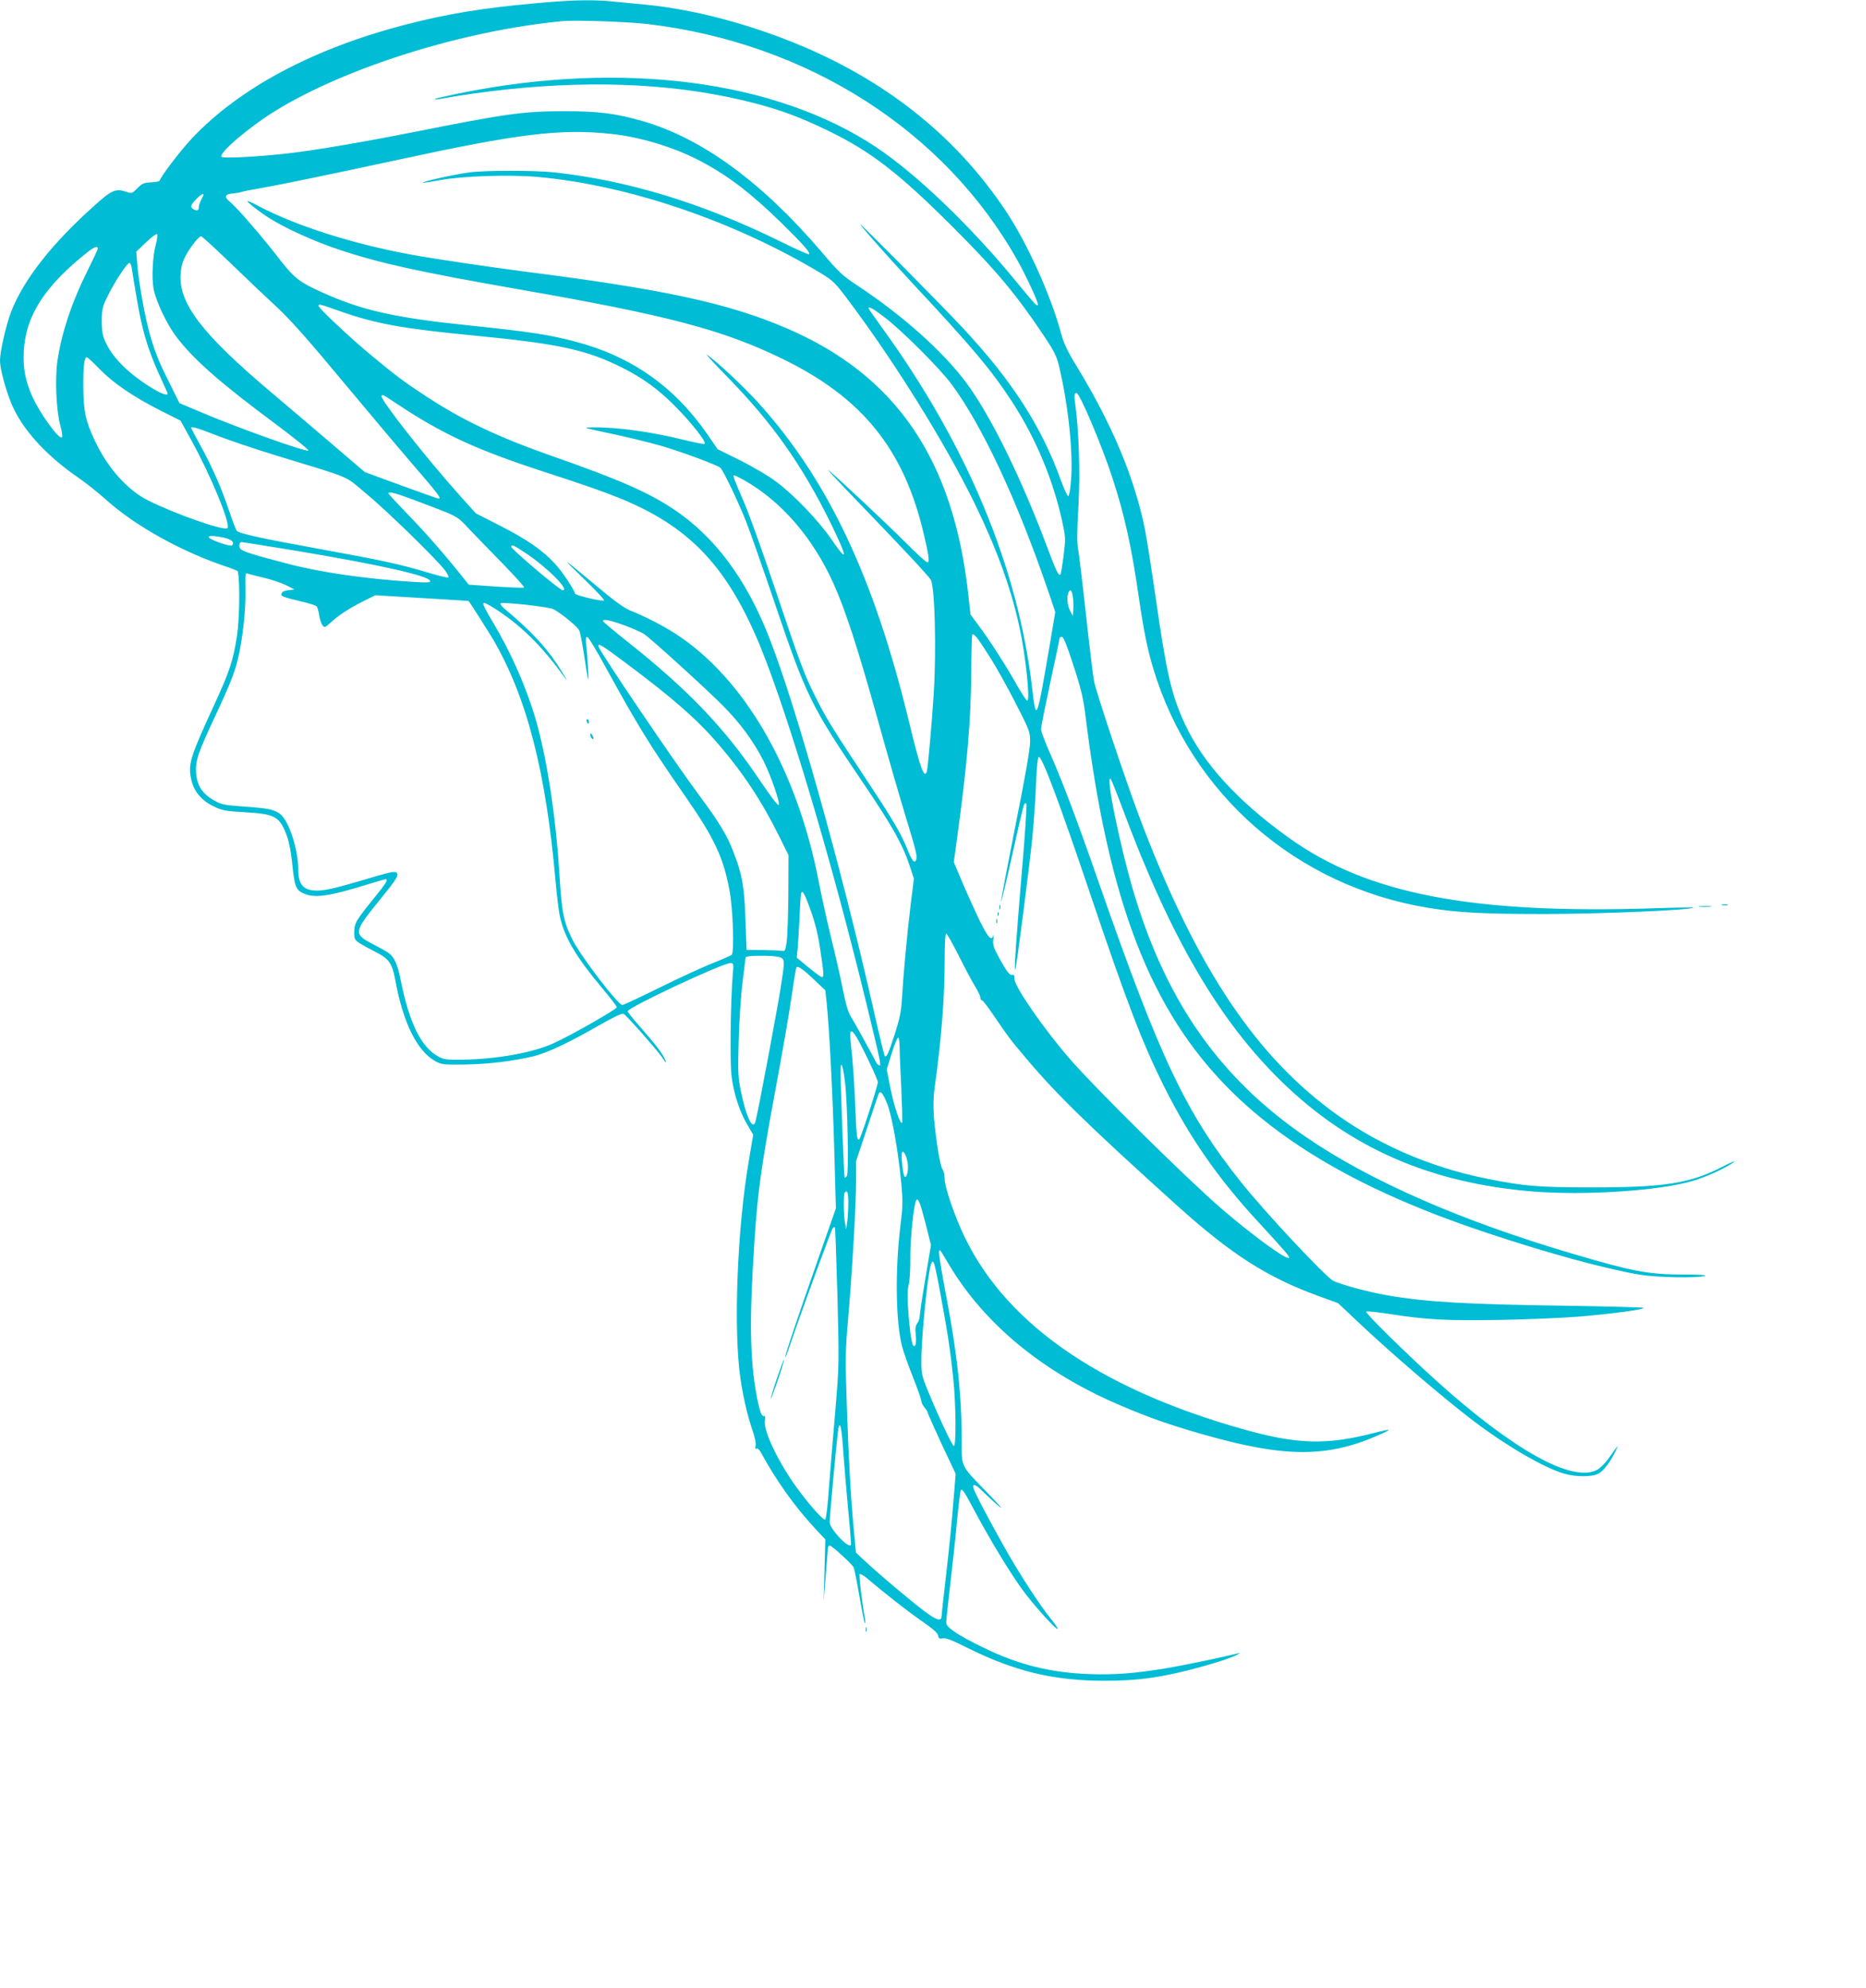 <?xml version="1.0" standalone="no"?>
<!DOCTYPE svg PUBLIC "-//W3C//DTD SVG 20010904//EN"
 "http://www.w3.org/TR/2001/REC-SVG-20010904/DTD/svg10.dtd">
<svg version="1.0" xmlns="http://www.w3.org/2000/svg"
 width="1201pt" height="1280pt" viewBox="0 0 1201 1280"
 preserveAspectRatio="xMidYMid meet">
<g transform="translate(0,1280) scale(0.1,-0.1)"
fill="#00bcd4" stroke="none">
<path d="M3457 12780 c-354 -32 -580 -69 -852 -140 -589 -153 -1063 -406
-1370 -731 -71 -76 -197 -240 -207 -271 -2 -6 -27 -11 -56 -12 -46 -2 -57 -7
-88 -38 -35 -35 -36 -35 -74 -22 -63 22 -93 9 -195 -83 -278 -247 -464 -483
-544 -692 -32 -83 -71 -255 -71 -311 0 -64 49 -234 91 -317 77 -154 220 -305
413 -438 48 -33 126 -95 174 -138 192 -174 501 -345 800 -442 28 -10 53 -20
53 -24 14 -69 11 -306 -6 -416 -24 -156 -48 -230 -146 -442 -155 -336 -169
-382 -149 -477 16 -78 64 -137 143 -176 57 -28 75 -31 203 -39 200 -11 226
-27 275 -165 10 -31 24 -102 29 -158 16 -155 23 -176 73 -199 74 -33 164 -20
427 62 52 16 98 29 102 29 19 0 3 -27 -78 -126 -113 -139 -124 -159 -124 -216
0 -44 3 -49 38 -72 21 -13 65 -37 99 -54 87 -44 107 -73 127 -180 50 -277 142
-462 261 -525 36 -20 53 -22 184 -20 152 2 315 22 444 53 91 23 224 85 424
200 97 55 147 79 157 73 20 -11 213 -230 244 -275 30 -47 38 -49 16 -5 -20 38
-63 93 -161 205 -40 45 -73 87 -73 92 0 24 610 310 661 310 21 0 22 -3 15 -77
-14 -172 -19 -568 -7 -655 15 -113 52 -226 101 -308 l38 -65 -28 -165 c-75
-437 -100 -1084 -55 -1399 18 -124 44 -239 79 -341 15 -44 23 -84 19 -99 -4
-17 -2 -22 6 -17 7 4 18 -5 29 -25 99 -183 219 -350 352 -493 l62 -66 -5 -197
-6 -198 14 165 c7 91 14 171 14 178 1 6 6 12 13 12 11 0 136 -113 152 -139 4
-7 21 -90 37 -184 16 -93 32 -173 35 -176 4 -3 4 8 2 24 -20 108 -41 286 -35
291 4 4 24 -7 45 -24 123 -105 277 -225 361 -282 67 -47 97 -73 99 -89 3 -19
8 -22 30 -18 19 4 61 -12 152 -58 309 -154 559 -215 890 -215 197 0 332 17
527 65 141 35 298 84 330 105 17 10 17 11 -2 6 -88 -23 -353 -78 -455 -95
-208 -34 -336 -44 -500 -38 -249 9 -459 61 -684 172 -166 81 -236 129 -236
159 0 14 11 120 25 237 14 116 34 301 44 411 10 109 22 202 25 205 10 10 20
-4 96 -147 98 -181 208 -364 294 -485 67 -95 224 -270 234 -261 2 3 -17 31
-43 63 -69 84 -202 288 -292 448 -98 173 -198 362 -207 393 -11 35 15 27 59
-19 22 -22 67 -64 100 -92 39 -33 17 -7 -61 74 -185 191 -174 168 -174 345 0
186 -14 387 -40 569 -22 155 -25 175 -77 453 -19 106 -33 196 -29 199 8 8 3
14 65 -90 230 -385 610 -696 1106 -906 186 -79 306 -121 510 -180 548 -158
821 -158 1168 -1 27 12 47 23 45 25 -2 2 -45 -7 -95 -20 -302 -78 -491 -74
-833 22 -953 266 -1571 705 -1828 1298 -56 128 -102 272 -102 317 0 21 -6 49
-14 61 -16 25 -42 185 -55 334 -5 72 -4 130 5 195 43 305 64 576 64 816 0 103
4 172 10 172 5 0 40 -62 78 -137 38 -76 85 -165 105 -198 21 -33 37 -68 37
-77 0 -10 4 -18 10 -18 5 0 38 -41 72 -92 104 -152 109 -159 214 -283 196
-233 406 -437 969 -945 352 -317 582 -464 916 -585 l121 -44 125 -118 c218
-206 532 -475 733 -630 214 -164 462 -310 595 -349 77 -23 180 -23 222 -1 34
18 77 74 112 147 22 47 20 44 -48 -52 -20 -28 -52 -59 -71 -70 -159 -84 -531
121 -1026 565 -198 178 -469 445 -461 453 4 4 69 -2 145 -14 241 -38 373 -45
716 -39 176 3 404 13 506 21 219 18 435 48 417 57 -6 3 -226 9 -487 13 -655 9
-910 24 -1160 67 -121 21 -303 70 -349 94 -51 26 -447 450 -596 638 -353 444
-517 790 -910 1917 -145 417 -232 647 -316 839 -33 74 -59 144 -59 157 0 12
27 147 60 301 33 153 60 281 60 286 0 4 7 7 15 7 10 0 33 -57 74 -184 48 -146
63 -210 76 -312 148 -1209 420 -1912 936 -2425 377 -374 907 -669 1644 -914
395 -132 769 -234 990 -271 108 -18 370 -23 417 -8 18 6 -31 9 -145 9 -215 1
-316 19 -692 130 -724 213 -1309 468 -1726 753 -547 373 -892 858 -1103 1547
-92 300 -195 800 -157 760 5 -6 39 -91 76 -190 308 -829 621 -1366 1026 -1760
437 -425 954 -651 1612 -705 335 -27 805 3 1026 66 89 25 227 88 271 124 14
11 -18 -2 -70 -29 -207 -108 -374 -135 -835 -135 -346 0 -442 7 -680 55 -378
75 -729 230 -1019 449 -503 379 -875 953 -1228 1895 -90 241 -276 798 -287
863 -6 31 -29 221 -51 422 -22 201 -45 392 -51 425 -8 42 -7 121 2 276 12 215
3 486 -20 654 -9 60 -7 75 8 75 20 0 163 -338 230 -544 79 -241 123 -441 171
-772 31 -215 55 -332 93 -459 245 -810 922 -1399 1767 -1539 198 -32 353 -40
760 -40 367 1 934 25 950 41 3 2 -108 1 -245 -4 -1179 -39 -1856 91 -2360 454
-331 237 -552 480 -670 735 -85 185 -117 324 -185 799 -28 193 -60 397 -71
453 -68 332 -209 669 -436 1043 -62 101 -86 151 -103 215 -65 243 -217 580
-355 788 -310 466 -742 818 -1293 1055 -339 145 -707 244 -1027 275 -60 6
-154 15 -208 20 -132 13 -255 11 -490 -10z m713 -135 c1029 -123 1910 -686
2379 -1522 54 -96 131 -262 131 -282 0 -21 -16 -4 -144 152 -290 353 -637 686
-896 859 -648 432 -1638 560 -2685 347 -82 -17 -152 -33 -154 -35 -7 -6 12 -5
65 5 91 17 260 41 401 56 594 62 1125 32 1592 -90 175 -46 294 -91 470 -176
273 -132 455 -272 802 -619 275 -274 410 -436 582 -693 76 -114 88 -138 106
-216 58 -247 89 -551 74 -726 -4 -55 -12 -100 -18 -99 -5 0 -26 45 -46 100
-127 352 -317 646 -638 989 -149 159 -676 691 -654 660 28 -40 188 -219 342
-385 377 -404 501 -551 634 -755 159 -244 274 -524 331 -807 14 -68 14 -88 1
-189 -8 -62 -17 -115 -20 -117 -11 -12 -27 20 -86 178 -167 445 -362 843 -519
1055 -150 202 -410 434 -700 626 -96 63 -120 85 -231 216 -383 449 -770 733
-1152 843 -174 50 -281 64 -502 64 -267 0 -374 -15 -971 -134 -350 -69 -645
-119 -824 -139 -180 -20 -403 -32 -414 -21 -22 22 173 189 344 295 457 282
1211 518 1850 579 84 8 425 -4 550 -19z m-244 -706 c196 -20 422 -89 594 -182
173 -93 314 -202 503 -386 147 -144 194 -197 184 -208 -3 -3 -84 33 -179 80
-501 247 -979 394 -1457 447 -127 14 -446 14 -551 0 -88 -11 -304 -59 -298
-66 2 -2 53 6 114 17 144 26 444 36 624 20 583 -52 1268 -285 1827 -622 75
-46 89 -59 182 -184 292 -390 613 -906 801 -1290 142 -291 234 -541 290 -795
40 -180 72 -480 52 -480 -6 0 -34 42 -63 93 -71 127 -175 289 -245 383 l-58
79 -13 120 c-95 877 -465 1420 -1173 1723 -374 160 -784 249 -1670 362 -226
29 -612 86 -745 111 -379 70 -742 186 -982 313 -37 20 -68 34 -70 32 -6 -5 76
-70 142 -111 100 -64 292 -151 450 -203 257 -86 512 -142 1145 -253 971 -169
1322 -262 1706 -449 514 -250 781 -581 909 -1125 35 -148 39 -185 23 -185 -7
0 -72 59 -143 131 -118 118 -434 415 -495 464 -14 11 67 -76 180 -193 277
-287 470 -493 481 -515 26 -46 36 -450 19 -727 -11 -180 -38 -488 -45 -507
-17 -49 -43 25 -114 319 -225 930 -521 1558 -970 2055 -91 101 -270 269 -332
310 -13 9 46 -55 132 -143 293 -300 484 -571 670 -951 108 -223 107 -252 -3
-90 -79 114 -236 279 -348 363 -48 37 -149 96 -233 139 l-148 73 -68 99 c-212
305 -488 499 -845 593 -180 47 -284 63 -696 106 -472 49 -679 96 -933 210
-149 67 -183 94 -272 208 -118 153 -280 340 -323 375 -42 34 -36 52 20 56 18
2 40 5 48 8 8 4 69 16 135 27 145 26 424 84 885 183 766 166 1032 199 1356
166z m-2616 -393 c0 -2 -7 -17 -15 -32 -8 -16 -15 -36 -15 -45 0 -23 -10 -29
-31 -18 -27 14 -24 28 13 66 28 29 48 41 48 29z m-306 -316 c-22 -80 -29 -218
-15 -292 16 -81 85 -225 145 -305 111 -146 279 -295 639 -562 119 -89 215
-166 212 -171 -9 -14 -459 147 -705 252 l-125 53 -62 125 c-71 141 -94 198
-129 320 -30 103 -70 326 -80 443 l-7 87 63 60 c35 34 67 57 71 53 4 -4 1 -33
-7 -63z m483 -127 c101 -98 235 -225 298 -283 81 -75 201 -210 421 -475 169
-203 379 -452 466 -553 145 -168 171 -202 151 -202 -4 0 -113 38 -241 85
l-234 86 -207 177 c-114 97 -294 251 -401 341 -439 371 -590 568 -578 756 3
43 12 79 31 115 29 55 85 128 101 129 5 1 92 -79 193 -176z m-857 97 c0 -5
-29 -67 -64 -137 -105 -210 -171 -409 -197 -591 -16 -114 -7 -316 19 -410 12
-44 16 -75 10 -78 -20 -13 -139 152 -189 261 -46 103 -62 185 -56 295 13 229
135 419 412 638 40 32 65 40 65 22z m218 -126 c2 -16 17 -106 33 -201 33 -195
69 -319 141 -478 27 -60 52 -116 55 -122 10 -24 -29 -13 -91 24 -146 88 -255
192 -302 291 -24 48 -28 70 -29 142 0 75 4 93 32 152 43 92 133 230 147 225 6
-2 12 -17 14 -33z m1342 -278 c228 -80 402 -112 860 -156 547 -53 723 -91 955
-207 134 -68 229 -136 340 -248 100 -100 203 -230 191 -242 -3 -4 -63 8 -134
25 -202 51 -433 83 -586 81 -70 -1 -68 -1 114 -40 102 -21 248 -57 325 -79
131 -38 357 -122 381 -141 18 -14 119 -226 167 -349 25 -63 102 -283 172 -489
218 -644 239 -687 591 -1207 177 -262 245 -384 288 -515 l28 -85 -21 -170
c-23 -191 -47 -448 -56 -604 -5 -84 -15 -130 -47 -230 -40 -123 -52 -149 -64
-138 -3 3 -39 152 -79 330 -206 907 -501 1955 -670 2378 -147 370 -347 636
-608 811 -161 108 -352 192 -772 339 -354 124 -583 232 -815 384 -155 101
-211 144 -368 275 -127 105 -332 298 -332 312 0 14 7 12 140 -35z m3509 -43
c111 -86 351 -326 425 -426 198 -267 423 -748 623 -1334 l45 -133 -36 -214
c-83 -488 -87 -498 -112 -284 -90 784 -419 1575 -974 2338 -44 61 -80 113 -80
115 0 16 32 -3 109 -62z m-5058 -329 c88 -90 216 -178 392 -267 l129 -65 71
-129 c125 -227 254 -540 231 -563 -20 -20 -337 91 -512 179 -132 66 -261 211
-341 383 -61 128 -74 193 -75 348 -1 133 6 190 23 190 5 0 42 -34 82 -76z
m1914 -224 c297 -197 512 -296 955 -440 369 -120 498 -169 635 -238 374 -190
593 -465 793 -997 189 -506 435 -1348 642 -2200 93 -384 93 -388 78 -383 -6 2
-15 11 -19 19 -31 61 -147 271 -165 299 -15 23 -32 81 -49 170 -15 74 -48 223
-75 330 -26 107 -62 268 -79 358 -140 728 -480 1317 -926 1604 -77 50 -198
112 -287 147 -40 16 -104 62 -225 164 -225 188 -232 192 -73 39 74 -72 132
-133 128 -137 -8 -9 -182 31 -186 43 -11 34 -86 146 -130 193 -80 87 -178 155
-352 244 l-157 80 -99 110 c-220 245 -520 627 -508 646 6 11 6 11 99 -51z
m-1158 -204 c76 -30 244 -86 373 -126 513 -157 440 -126 586 -247 129 -106
456 -425 509 -496 15 -21 25 -40 21 -44 -3 -4 -61 10 -129 30 -178 54 -295 79
-668 147 -393 71 -549 105 -564 122 -7 7 -29 65 -50 128 -47 142 -107 280
-185 422 -33 60 -60 111 -60 113 0 12 38 1 167 -49z m3392 -287 c239 -135 442
-370 574 -662 78 -173 159 -422 287 -882 61 -220 141 -497 177 -615 72 -235
78 -262 69 -287 -10 -24 -28 -2 -57 72 -37 95 -95 193 -268 454 -205 309 -258
394 -320 520 -74 147 -98 210 -261 696 -81 242 -173 499 -205 570 -64 148 -70
165 -59 165 4 0 32 -14 63 -31z m-2123 -128 c289 -109 271 -99 348 -181 39
-41 138 -143 219 -226 82 -84 145 -154 140 -157 -4 -2 -86 1 -182 7 l-174 12
-31 39 c-115 145 -244 293 -356 408 -71 74 -130 137 -130 141 0 14 44 3 166
-43z m-1226 -242 c51 -11 72 -31 53 -50 -10 -10 -138 34 -149 52 -7 12 34 11
96 -2z m462 -84 c534 -89 855 -161 866 -194 4 -11 -14 -13 -109 -7 -303 19
-600 62 -804 116 -298 78 -315 85 -315 120 0 11 7 20 15 20 8 0 164 -25 347
-55z m1479 -14 c139 -92 288 -241 241 -241 -19 0 -332 265 -332 281 0 17 17 9
91 -40z m-1676 -162 c50 -12 113 -34 140 -48 l50 -26 -40 -5 c-27 -3 -41 -10
-43 -22 -3 -18 0 -19 143 -54 39 -9 75 -21 81 -26 6 -4 14 -30 18 -56 4 -26
13 -56 21 -66 14 -18 16 -18 53 16 55 50 117 90 207 136 l81 40 299 -18 c165
-10 301 -18 301 -19 6 -5 129 -199 157 -246 216 -369 340 -847 402 -1550 9
-99 22 -208 30 -241 30 -131 104 -256 269 -453 53 -63 96 -119 96 -125 0 -13
-292 -180 -405 -231 -134 -62 -365 -103 -589 -107 -96 -1 -117 1 -152 19 -112
59 -189 214 -245 493 -20 101 -41 150 -79 176 -8 7 -54 32 -100 56 -126 66
-124 77 38 277 117 144 131 166 114 183 -9 9 -38 5 -125 -21 -242 -72 -324
-93 -378 -94 -93 -3 -129 35 -129 133 0 129 -60 315 -115 358 -39 31 -80 39
-237 50 -124 9 -142 12 -190 39 -77 44 -111 97 -116 181 -4 78 12 125 130 377
91 195 122 274 142 365 27 117 47 295 46 410 -1 140 -3 132 18 126 9 -3 58
-15 107 -27z m5200 -121 c4 -24 5 -61 3 -83 l-3 -40 -17 32 c-18 32 -23 87
-12 117 11 28 23 17 29 -26z m-3731 -69 c169 -105 312 -244 459 -449 34 -48
-2 15 -50 88 -79 118 -174 218 -338 355 -16 14 -27 29 -23 33 11 11 314 -23
341 -38 56 -31 157 -115 166 -138 5 -14 17 -72 26 -130 33 -216 35 -224 30
-115 -3 55 -8 124 -12 154 -5 44 -3 53 8 49 8 -2 58 -85 112 -184 215 -391
279 -496 527 -854 178 -257 236 -381 275 -590 23 -121 32 -401 14 -417 -8 -6
-63 -30 -124 -54 -60 -24 -213 -94 -338 -156 -126 -62 -234 -113 -241 -113
-28 0 -266 311 -321 420 -58 116 -69 173 -85 430 -24 384 -85 771 -161 1019
-62 200 -154 407 -268 598 -81 136 -81 143 3 92z m843 -114 c53 -19 111 -45
129 -57 52 -37 379 -334 499 -453 114 -113 205 -236 270 -365 46 -92 108 -271
97 -282 -6 -6 -53 57 -115 149 -226 339 -460 585 -847 893 -91 72 -166 135
-168 140 -7 18 37 10 135 -25z m2350 -199 c43 -66 119 -203 170 -303 90 -176
93 -184 93 -249 0 -45 -32 -227 -96 -547 -52 -263 -93 -481 -91 -483 2 -2 35
136 73 306 37 171 72 316 76 323 4 6 10 8 14 4 4 -4 -9 -211 -31 -460 -36
-427 -50 -641 -40 -607 10 30 94 690 110 855 9 94 20 246 23 339 5 113 11 171
18 173 20 7 133 -295 336 -897 230 -682 332 -949 473 -1230 162 -323 345 -587
604 -867 172 -187 204 -224 198 -230 -16 -16 -226 137 -433 314 -218 188 -810
772 -980 968 -165 190 -354 463 -354 511 0 26 -4 31 -17 28 -14 -3 -31 18 -72
91 -47 85 -53 101 -48 138 3 23 3 34 0 25 -11 -41 -35 -13 -93 106 -32 68 -82
178 -110 245 l-51 121 20 147 c66 480 91 772 92 1083 1 124 4 229 6 233 9 15
33 -15 110 -137z m-2334 -48 c305 -228 453 -359 591 -519 160 -186 282 -371
394 -599 l57 -115 -1 -250 c-1 -137 -6 -277 -11 -310 -7 -52 -11 -60 -28 -56
-11 2 -67 4 -125 5 l-105 1 -7 195 c-7 211 -21 290 -78 437 -41 107 -92 191
-219 362 -167 225 -640 924 -649 959 -7 27 25 7 181 -110z m1188 -1598 c27
-76 46 -156 59 -247 23 -153 24 -173 10 -173 -6 0 -45 28 -86 62 l-76 63 6 60
c3 33 8 123 12 200 3 77 8 146 10 154 8 26 24 -3 65 -119z m-186 -301 c15 -14
14 -30 -10 -185 -22 -140 -142 -784 -162 -861 -16 -66 -59 20 -94 190 -19 92
-20 123 -15 322 3 121 14 292 25 380 11 88 20 161 20 162 4 8 50 11 128 10 69
-2 96 -6 108 -18z m207 -138 l70 -66 9 -85 c17 -165 39 -600 49 -957 l10 -362
-101 -288 c-138 -392 -230 -666 -225 -670 2 -3 16 33 31 79 56 168 266 743
275 752 5 5 12 8 14 5 2 -2 9 -202 16 -444 11 -437 11 -442 -14 -740 -14 -165
-33 -387 -41 -494 -7 -107 -18 -198 -23 -203 -9 -9 -83 71 -163 177 -130 171
-237 391 -226 460 3 20 2 33 -2 30 -17 -10 -30 22 -50 125 -45 236 -49 499
-15 1003 20 306 43 472 124 912 60 324 97 536 120 694 11 79 23 148 26 153 8
13 42 -10 116 -81z m268 -363 c36 -58 140 -276 140 -294 0 -25 -110 -363 -120
-369 -14 -9 -18 25 -25 205 -6 156 -16 303 -31 433 -8 66 5 75 36 25z m280
-65 c0 -32 5 -154 11 -272 5 -117 8 -216 5 -219 -12 -11 -50 100 -74 218 l-25
125 32 103 c17 56 36 102 41 102 6 0 10 -26 10 -57z m-351 -233 c16 -136 25
-581 12 -600 -5 -8 -12 -12 -15 -10 -4 5 -26 597 -26 691 1 71 17 25 29 -81z
m271 -135 c31 -77 72 -309 91 -515 10 -108 10 -144 -5 -265 -36 -290 -31 -624
10 -783 8 -31 39 -119 69 -195 30 -76 55 -146 55 -156 0 -10 9 -28 20 -41 11
-13 20 -27 20 -32 0 -5 41 -96 90 -203 l91 -193 -11 -134 c-15 -186 -27 -310
-55 -555 -14 -117 -25 -220 -25 -228 0 -35 -32 -26 -108 31 -88 66 -287 234
-380 320 l-63 59 -14 150 c-20 216 -33 447 -45 805 -10 290 -10 335 9 555 27
309 51 737 51 890 l0 121 70 209 c38 116 72 216 75 223 10 26 28 5 55 -63z
m134 -408 c0 -53 -20 -86 -28 -46 -11 53 -16 130 -10 141 12 19 38 -45 38 -95z
m-384 -231 c0 -40 -3 -95 -7 -122 l-7 -49 -7 40 c-10 51 -11 190 -2 198 17 18
23 1 23 -67z m497 -132 l35 -139 -36 -215 c-20 -118 -36 -227 -36 -240 0 -14
-7 -36 -16 -48 -12 -18 -15 -36 -10 -75 3 -29 2 -59 -3 -67 -17 -25 -29 30
-43 189 -9 118 -9 161 0 198 7 27 12 103 11 173 -2 112 22 348 38 373 12 19
26 -16 60 -149z m98 -465 c45 -242 62 -358 80 -529 18 -165 20 -443 4 -438
-12 4 -93 176 -165 350 -41 100 -44 113 -44 200 0 153 41 562 62 618 8 22 11
23 19 9 5 -9 25 -104 44 -210z m-626 -1024 c7 -93 21 -262 32 -374 11 -112 18
-205 15 -208 -19 -20 -136 106 -136 148 0 43 49 569 56 603 12 54 21 6 33
-169z"/>
<path d="M3776 8155 c4 -8 8 -15 10 -15 2 0 4 7 4 15 0 8 -4 15 -10 15 -5 0
-7 -7 -4 -15z"/>
<path d="M3800 8068 c0 -9 5 -20 10 -23 13 -8 13 5 0 25 -8 13 -10 13 -10 -2z"/>
<path d="M6432 6960 c0 -14 2 -19 5 -12 2 6 2 18 0 25 -3 6 -5 1 -5 -13z"/>
<path d="M6421 6914 c0 -11 3 -14 6 -6 3 7 2 16 -1 19 -3 4 -6 -2 -5 -13z"/>
<path d="M6412 6870 c0 -14 2 -19 5 -12 2 6 2 18 0 25 -3 6 -5 1 -5 -13z"/>
<path d="M5001 3928 c-23 -68 -41 -128 -40 -133 0 -6 20 48 45 119 24 71 42
131 40 133 -2 3 -22 -51 -45 -119z"/>
<path d="M11083 6973 c9 -2 25 -2 35 0 9 3 1 5 -18 5 -19 0 -27 -2 -17 -5z"/>
<path d="M10937 6963 c18 -2 50 -2 70 0 21 2 7 4 -32 4 -38 0 -55 -2 -38 -4z"/>
<path d="M5572 2310 c0 -14 2 -19 5 -12 2 6 2 18 0 25 -3 6 -5 1 -5 -13z"/>
</g>
</svg>
